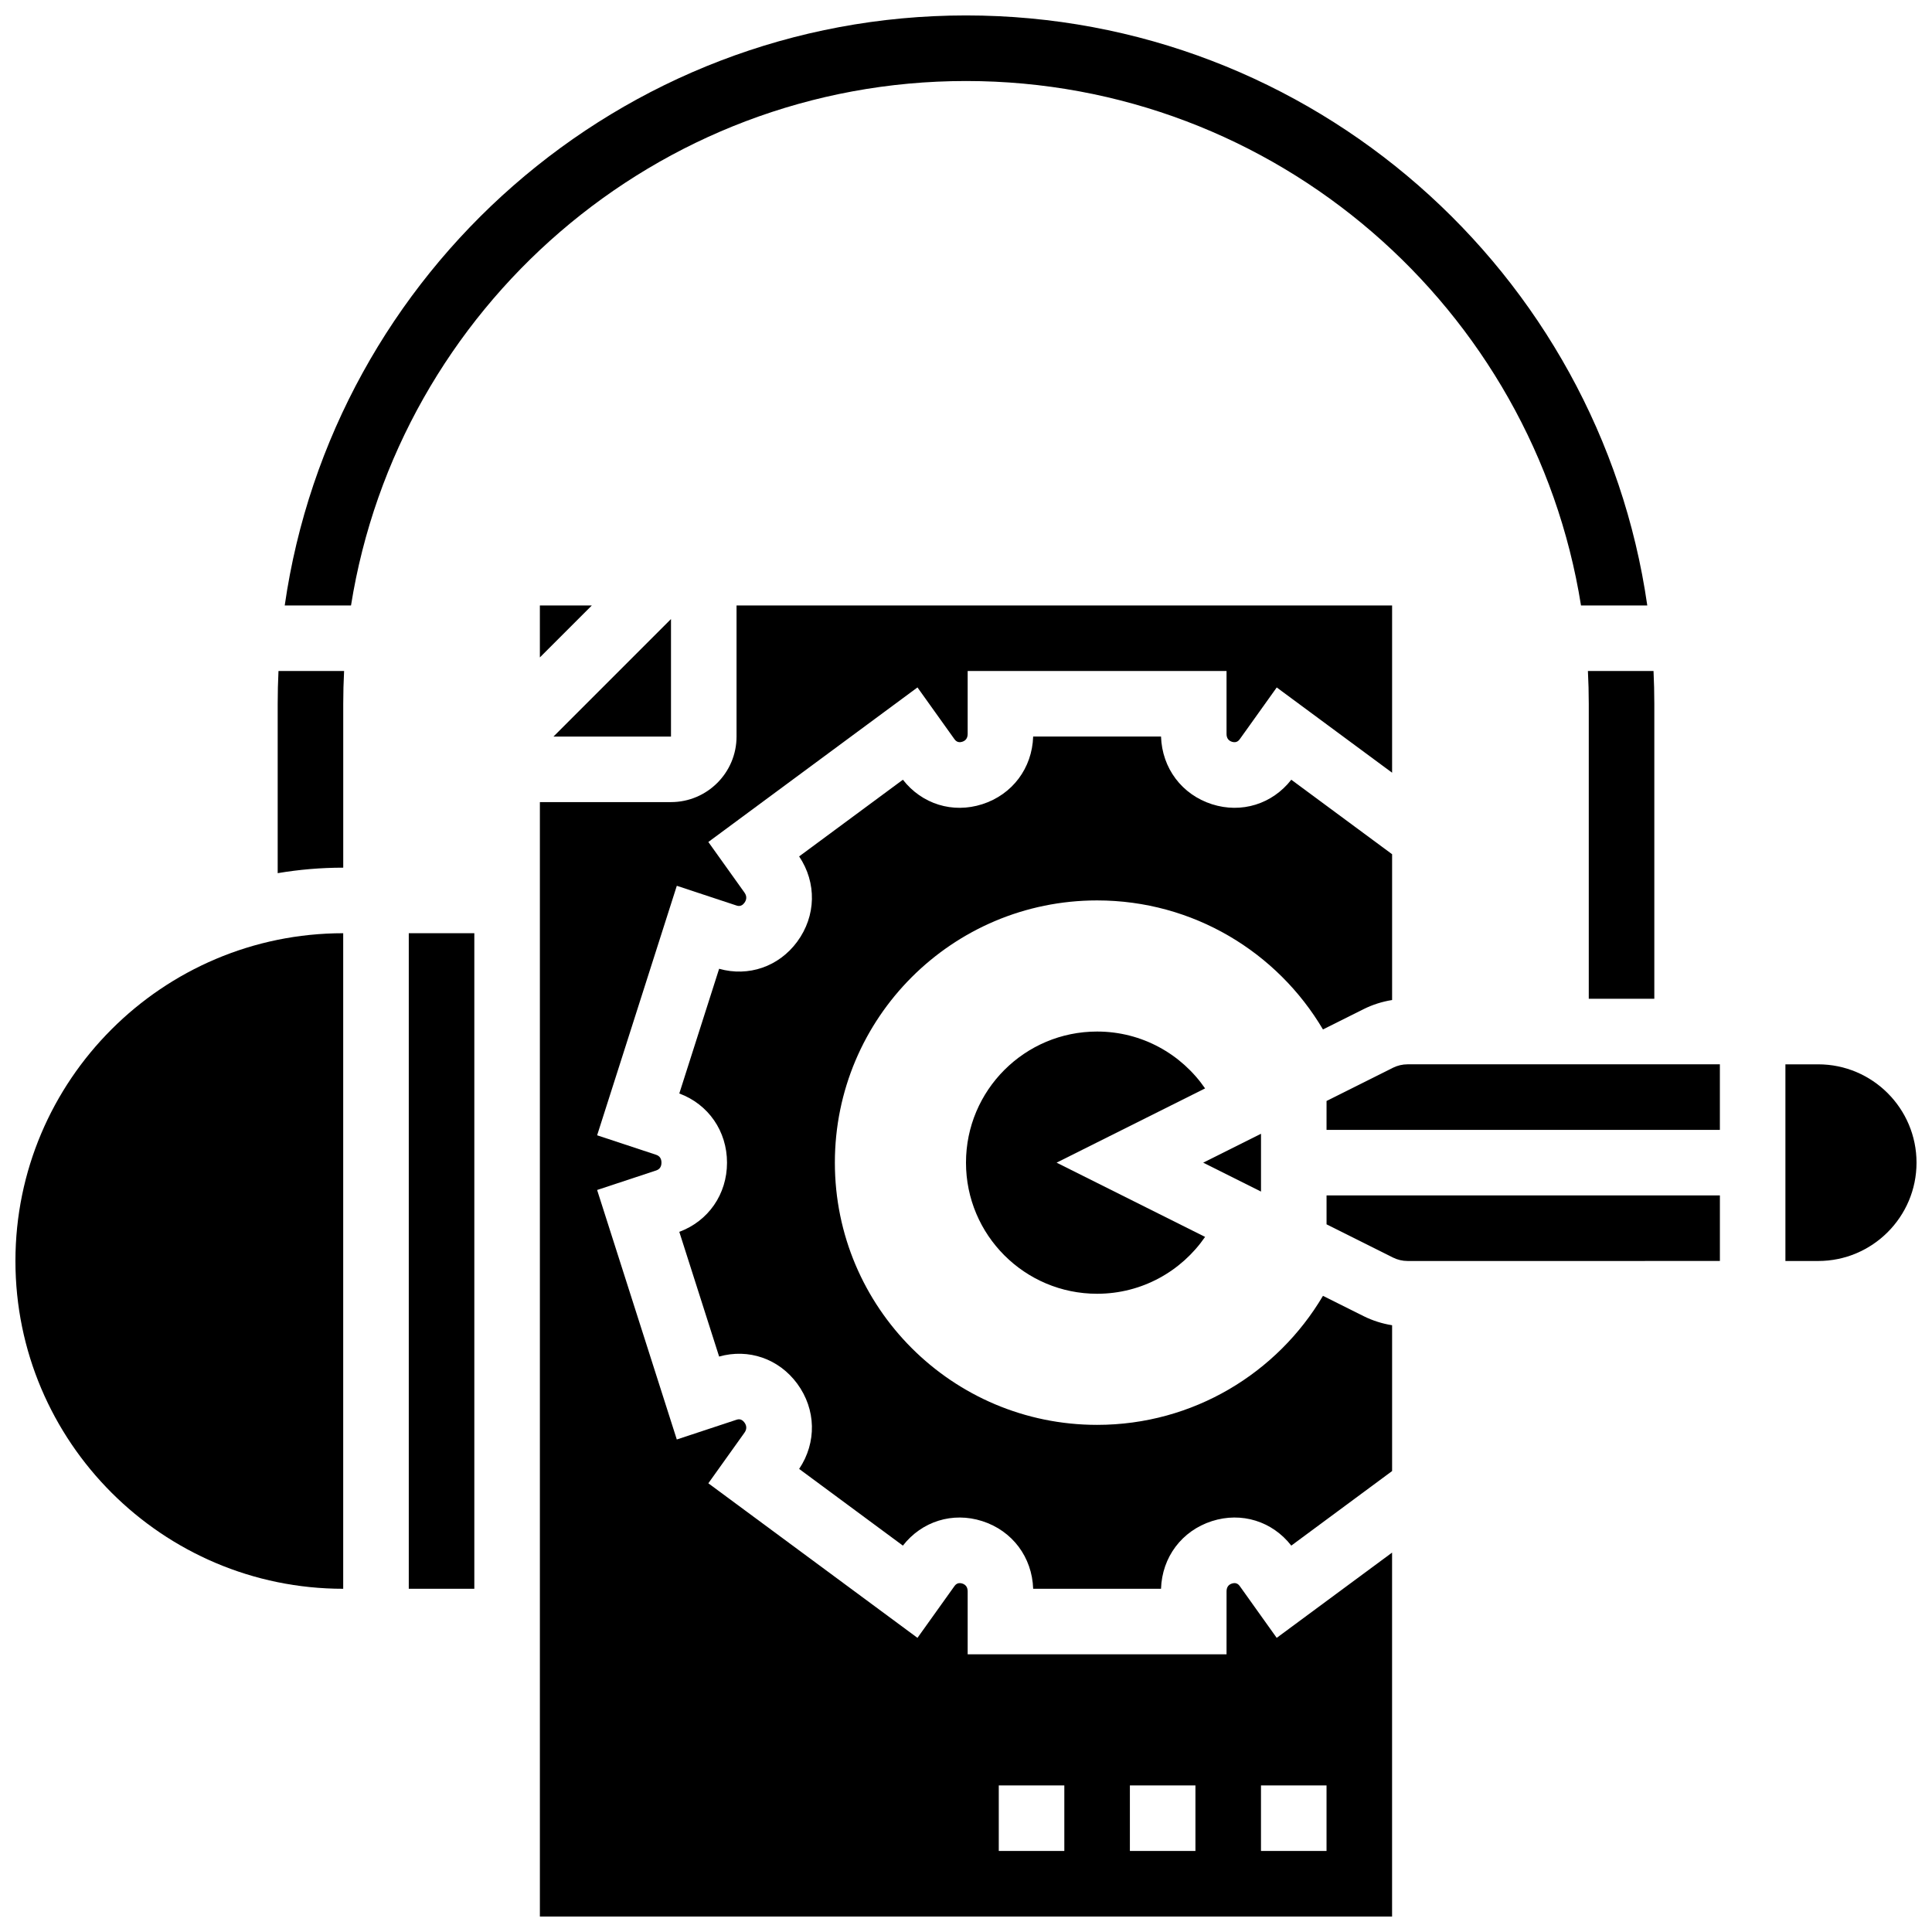 <?xml version="1.0" encoding="UTF-8"?>
<!-- Uploaded to: SVG Find, www.svgrepo.com, Generator: SVG Find Mixer Tools -->
<svg width="800px" height="800px" version="1.1" viewBox="144 144 512 512" xmlns="http://www.w3.org/2000/svg">
 <defs>
  <clipPath id="d">
   <path d="m219 148.09h362v156.91h-362z"/>
  </clipPath>
  <clipPath id="c">
   <path d="m148.09 391h86.906v175h-86.906z"/>
  </clipPath>
  <clipPath id="b">
   <path d="m287 304h226v347.9h-226z"/>
  </clipPath>
  <clipPath id="a">
   <path d="m617 426h34.902v53h-34.902z"/>
  </clipPath>
 </defs>
 <path d="m463.36 432.44c-6.266-9.098-16.734-15.07-28.617-15.07-19.188 0-34.746 15.555-34.746 34.746 0 19.188 15.555 34.746 34.746 34.746 11.879 0 22.352-5.973 28.617-15.07l-39.352-19.676z"/>
 <path d="m252.33 391.31h17.371v173.73h-17.371z"/>
 <g clip-path="url(#d)">
  <path d="m562.98 304.45h17.566c-12.684-88.285-88.809-156.36-180.54-156.36-91.738 0-167.86 68.07-180.55 156.36h17.566c12.535-78.668 80.84-138.98 162.98-138.98 82.137 0 150.44 60.316 162.98 138.98z"/>
 </g>
 <path d="m287.07 318.22 13.777-13.773h-13.777z"/>
 <path d="m321.82 308.05-31.145 31.148h31.145z"/>
 <path d="m565.04 330.51v78.176h17.371v-78.176c0-2.91-0.074-5.809-0.211-8.688h-17.387c0.148 2.879 0.227 5.773 0.227 8.688z"/>
 <path d="m217.59 330.51v44.887c5.648-0.953 11.453-1.457 17.371-1.457v-43.434c0-2.914 0.078-5.809 0.227-8.688l-17.387 0.004c-0.137 2.879-0.211 5.773-0.211 8.688z"/>
 <g clip-path="url(#c)">
  <path d="m148.09 478.18c0 47.898 38.969 86.863 86.863 86.863v-173.73c-47.895 0-86.863 38.965-86.863 86.863z"/>
 </g>
 <path d="m478.18 444.46-15.32 7.66 15.32 7.66z"/>
 <path d="m494.6 487.41c-12.09 20.461-34.367 34.195-59.859 34.195-38.379 0-69.492-31.113-69.492-69.492 0-38.379 31.113-69.492 69.492-69.492 25.488 0 47.766 13.73 59.859 34.195l10.766-5.383c2.371-1.188 4.934-1.996 7.555-2.414v-38.641l-26.715-19.742c-5.035 6.453-13.191 9-21.027 6.492-7.984-2.559-13.219-9.555-13.496-17.934h-33.883c-0.273 8.383-5.512 15.375-13.496 17.934-7.836 2.512-15.992-0.035-21.027-6.492l-27.496 20.324c4.688 6.977 4.508 15.785-0.516 22.605-4.867 6.609-12.906 9.367-20.688 7.172l-10.555 33.051c7.707 2.856 12.645 9.977 12.645 18.332 0 8.359-4.938 15.477-12.645 18.332l10.555 33.051c7.781-2.199 15.82 0.562 20.688 7.172 5.023 6.816 5.203 15.625 0.516 22.605l27.496 20.324c5.035-6.453 13.191-9 21.027-6.492 7.984 2.559 13.219 9.555 13.496 17.934h33.883c0.273-8.383 5.512-15.375 13.496-17.934 7.836-2.512 15.992 0.035 21.027 6.492l26.715-19.758v-38.641c-2.621-0.422-5.184-1.23-7.555-2.414z"/>
 <path d="m495.55 468.46 17.59 8.797c1.199 0.602 2.543 0.918 3.887 0.918l82.762-0.004v-17.371h-104.24z"/>
 <path d="m513.14 426.97-17.59 8.797-0.004 7.66h104.24v-17.371h-82.762c-1.344 0-2.684 0.316-3.883 0.914z"/>
 <g clip-path="url(#b)">
  <path d="m472.6 564.4c-0.227-0.32-0.832-1.168-2.117-0.75-0.953 0.305-1.434 1.008-1.434 2.086l-0.004 16.676h-68.605v-16.676c0-1.078-0.484-1.781-1.434-2.086-1.285-0.414-1.891 0.434-2.117 0.75l-9.75 13.648-55.422-40.961 9.582-13.418c0.801-1.121 0.43-2.086-0.023-2.699-0.836-1.137-1.766-0.828-2.117-0.715l-15.801 5.223-21.117-66.121 15.637-5.168c0.938-0.309 1.414-1.012 1.414-2.078 0-1.07-0.477-1.77-1.414-2.078l-15.633-5.168 21.117-66.121 15.801 5.223c0.348 0.113 1.277 0.422 2.113-0.715 0.453-0.613 0.82-1.578 0.023-2.699l-9.582-13.418 55.422-40.961 9.75 13.648c0.227 0.32 0.832 1.168 2.117 0.75 0.953-0.305 1.434-1.008 1.434-2.086v-16.668h68.605v16.676c0 1.078 0.484 1.781 1.434 2.086 1.289 0.414 1.891-0.434 2.117-0.75l9.75-13.648 30.574 22.594v-44.328h-173.73v34.746c0 9.578-7.793 17.371-17.371 17.371h-34.746v295.34h225.84v-96.449l-30.574 22.594zm-46.543 70.129h-17.371v-17.371h17.371zm34.746 0h-17.371v-17.371h17.371zm34.742 0h-17.371v-17.371h17.371z"/>
 </g>
 <g clip-path="url(#a)">
  <path d="m625.84 426.06h-8.688v52.117h8.688c14.367 0 26.059-11.691 26.059-26.059 0-14.367-11.691-26.059-26.059-26.059z"/>
 </g>
</svg>